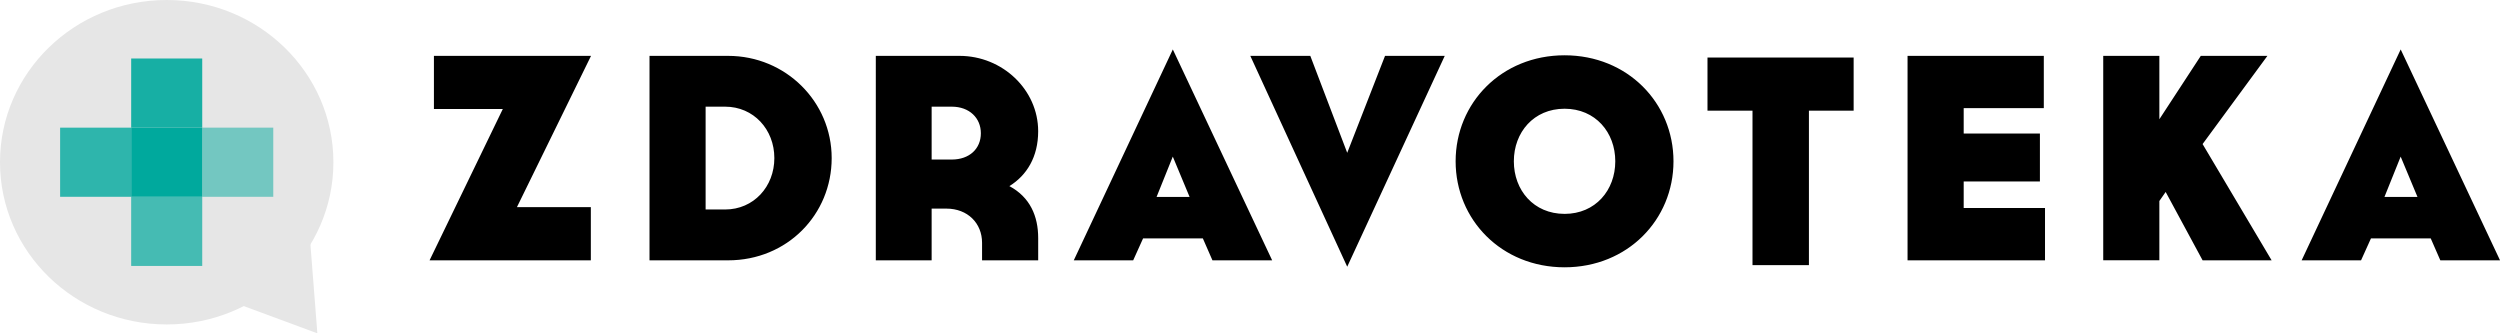 <?xml version="1.0" encoding="utf-8"?><svg width="195" height="26" fill="none" xmlns="http://www.w3.org/2000/svg"><g clip-path="url(#a)"><path d="M136.695 8.632h-3.511V4.487h11.4v4.147h-3.488v12.044h-4.401V8.632ZM33.507 20.304l5.712-11.801h-5.373V4.358H46.1l-5.78 11.8h5.765v4.146H33.507ZM50.662 4.358h6.132c4.494 0 8.077 3.577 8.077 7.974 0 4.398-3.464 7.974-8.077 7.974h-6.132V4.358ZM56.56 16.34c2.223 0 3.839-1.778 3.839-4.01 0-2.232-1.616-4.01-3.84-4.01h-1.521v8.02h1.522ZM78.732 14.517c1.616.865 2.247 2.346 2.247 4.055v1.732h-4.378v-1.367c0-1.527-1.123-2.666-2.786-2.666h-1.147v4.033h-4.355V4.358h6.531c3.347 0 6.133 2.643 6.133 5.877.002 2.004-.887 3.44-2.245 4.282ZM74.237 8.32h-1.569v4.124h1.569c1.381 0 2.27-.842 2.27-2.05.002-1.184-.889-2.074-2.27-2.074ZM89.16 18.595l-.771 1.709h-4.634L91.48 3.856l7.748 16.448H94.57l-.748-1.71H89.16Zm2.317-6.379-1.264 3.143h2.575l-1.31-3.143ZM105.083 20.804l-7.56-16.448h4.68l2.88 7.564 2.95-7.564h4.658l-7.608 16.448ZM148.789 4.358h10.628v4.079h-6.249v1.98h5.945v3.736h-5.945v2.073h6.343v4.078h-10.722V4.358ZM164.052 4.358h4.378v4.944l3.231-4.944h5.197l-5.056 6.879 5.384 9.067h-5.384l-2.88-5.331-.492.705v4.624h-4.378V4.358ZM184.935 18.595l-.772 1.709h-4.634l7.725-16.448 7.748 16.448h-4.657l-.748-1.71h-4.662Zm2.317-6.379-1.264 3.143h2.575l-1.311-3.143ZM122.036 4.313c4.915 0 8.496 3.713 8.496 8.268 0 4.556-3.581 8.269-8.496 8.269-4.916 0-8.497-3.713-8.497-8.269 0-4.555 3.581-8.268 8.497-8.268Zm0 12.37c2.411 0 3.956-1.847 3.956-4.102 0-2.254-1.545-4.1-3.956-4.1s-3.956 1.846-3.956 4.1c0 2.255 1.545 4.101 3.956 4.101Z" fill="#000"/><path d="M13.003 25.307c7.18 0 13.002-5.665 13.002-12.653C26.005 5.665 20.184 0 13.003 0 5.822 0 0 5.665 0 12.654c0 6.988 5.822 12.653 13.003 12.653Z" fill="#E6E6E6"/><path d="M23.874 14.728 24.754 26l-6.746-2.497 5.866-8.775Z" fill="#E6E6E6"/><path opacity=".9" d="M15.774 4.563h-5.542v5.394h5.542V4.563Z" fill="#00A99D"/><path d="M15.774 9.957h-5.542v5.393h5.542V9.957Z" fill="#00A99D"/><path opacity=".5" d="M21.316 9.957h-5.542v5.393h5.542V9.957Z" fill="#00A99D"/><path opacity=".8" d="M10.232 9.957H4.689v5.393h5.543V9.957Z" fill="#00A99D"/><path opacity=".7" d="M15.774 15.35h-5.542v5.393h5.542V15.35Z" fill="#00A99D"/></g><defs><clipPath id="a"><path fill="#fff" d="M0 0h195v26H0z"/></clipPath></defs></svg>